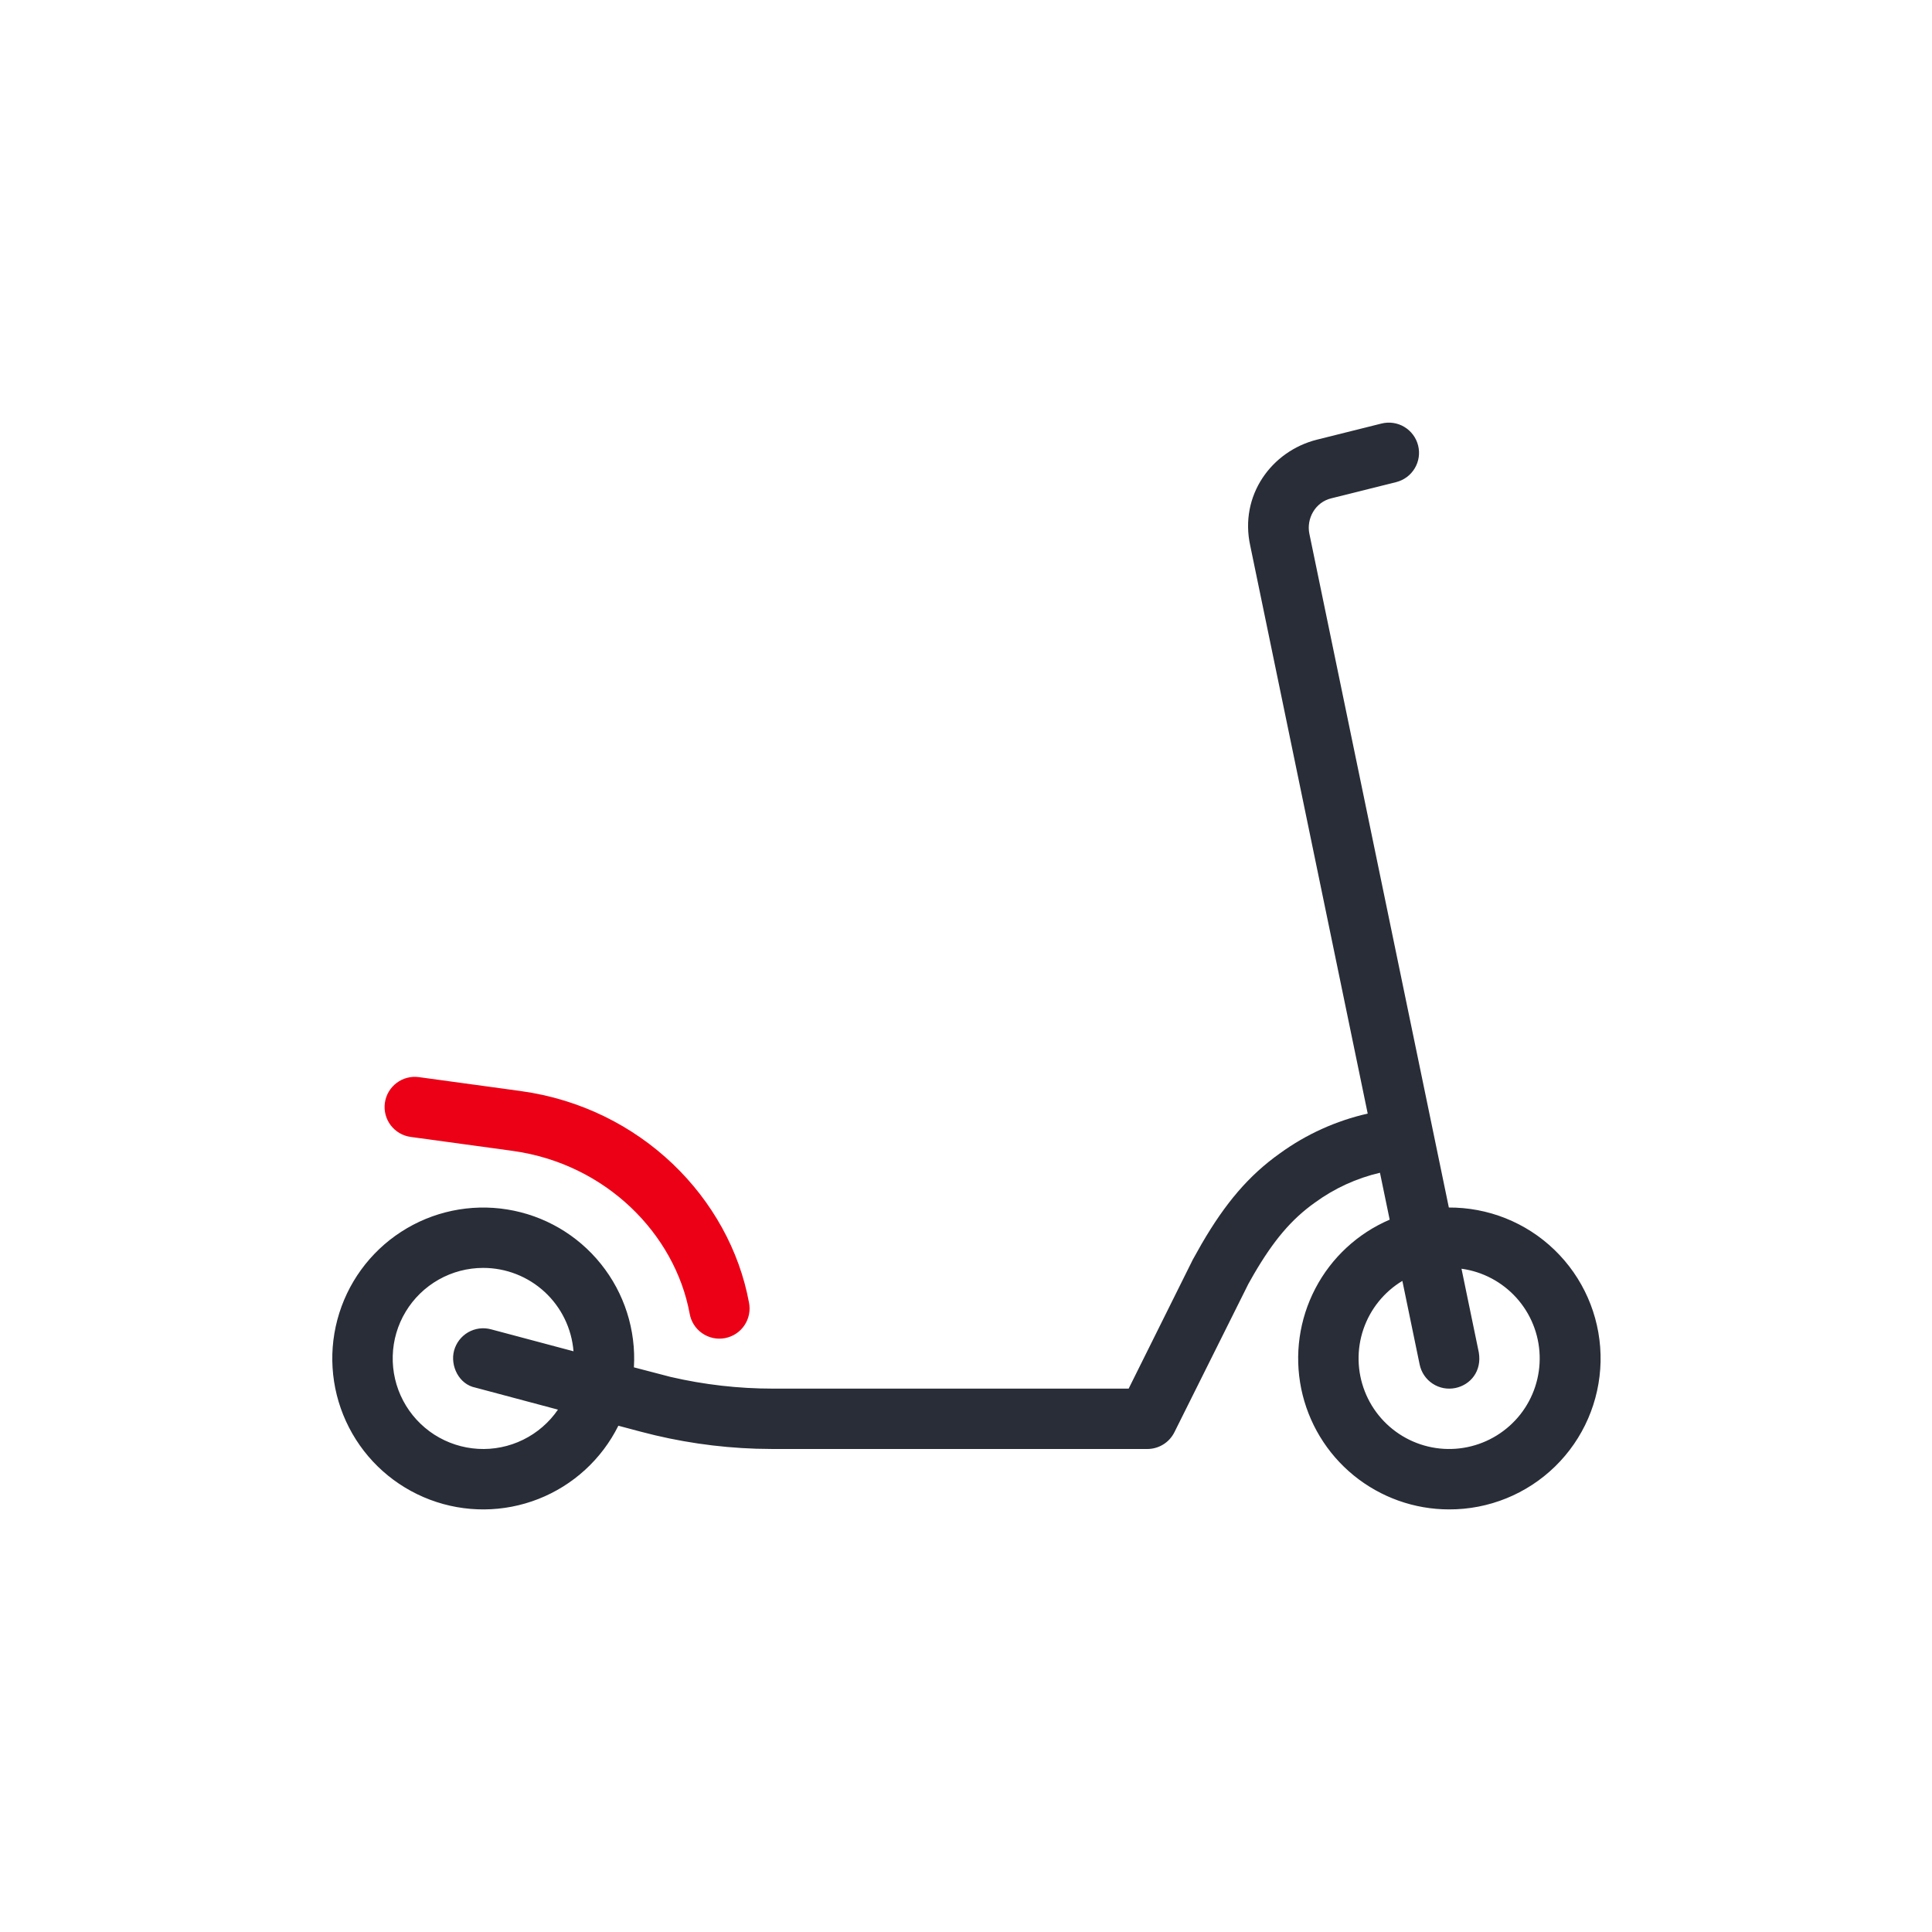 <svg xmlns="http://www.w3.org/2000/svg" width="64" height="64" viewBox="0 0 64 64" fill="none" id="transportation-scooter">
<path d="M38.902 47.448L41.356 42.527L41.534 42.213C42.189 41.09 42.782 40.388 43.56 39.836C44.204 39.366 44.936 39.03 45.713 38.849L46.035 40.403C44.976 40.856 44.106 41.661 43.573 42.682C43.039 43.703 42.874 44.876 43.105 46.005C43.337 47.133 43.95 48.147 44.843 48.875C45.736 49.603 46.852 50.001 48.004 50.001C49.314 50.005 50.574 49.495 51.512 48.581C52.451 47.666 52.992 46.419 53.021 45.109C53.049 43.799 52.562 42.53 51.664 41.576C50.767 40.621 49.53 40.057 48.221 40.005L47.995 40.001L43.374 17.678C43.274 17.19 43.559 16.633 44.111 16.505C44.823 16.325 45.536 16.147 46.249 15.971C46.506 15.906 46.728 15.743 46.864 15.515C47.001 15.288 47.042 15.016 46.977 14.758C46.913 14.501 46.749 14.28 46.522 14.143C46.295 14.006 46.022 13.966 45.765 14.03C45.052 14.206 44.339 14.384 43.627 14.564C42.124 14.94 41.048 16.41 41.417 18.082C42.712 24.351 44.009 30.62 45.307 36.889C44.26 37.126 43.272 37.573 42.403 38.203C41.367 38.938 40.593 39.853 39.806 41.205L39.514 41.725L37.388 46H25.604C24.463 46 23.326 45.87 22.214 45.612L20.999 45.295C21.072 44.058 20.683 42.838 19.907 41.872C19.132 40.905 18.025 40.261 16.802 40.065C15.579 39.868 14.326 40.132 13.286 40.807C12.247 41.481 11.495 42.517 11.176 43.715C10.857 44.912 10.994 46.185 11.561 47.287C12.127 48.389 13.082 49.241 14.242 49.679C15.401 50.117 16.681 50.108 17.834 49.656C18.988 49.203 19.932 48.338 20.484 47.229L21.224 47.426C22.474 47.759 23.757 47.949 25.05 47.991L25.604 48H38.004C38.19 48 38.373 47.949 38.532 47.851C38.691 47.754 38.819 47.613 38.902 47.447V47.448ZM48.414 42.028C49.115 42.124 49.759 42.466 50.233 42.991C50.707 43.517 50.98 44.193 51.003 44.901C51.026 45.608 50.799 46.301 50.361 46.857C49.922 47.412 49.302 47.795 48.609 47.938C47.916 48.081 47.194 47.974 46.573 47.636C45.951 47.298 45.468 46.751 45.211 46.092C44.953 45.433 44.936 44.704 45.164 44.034C45.392 43.364 45.849 42.796 46.455 42.431L47.028 45.203C47.055 45.331 47.106 45.453 47.18 45.562C47.254 45.671 47.348 45.764 47.458 45.836C47.568 45.908 47.691 45.958 47.82 45.983C47.949 46.007 48.081 46.006 48.21 45.98C48.712 45.876 49.093 45.422 48.987 44.798C48.797 43.875 48.607 42.951 48.414 42.028ZM16.007 42.001C16.762 42.001 17.488 42.285 18.043 42.797C18.597 43.309 18.938 44.011 18.998 44.763L16.265 44.035C16.009 43.966 15.736 44.002 15.506 44.135C15.277 44.268 15.11 44.486 15.041 44.743C14.909 45.239 15.198 45.857 15.75 45.967C16.66 46.212 17.572 46.455 18.483 46.696C18.191 47.122 17.794 47.465 17.33 47.693C16.866 47.921 16.351 48.025 15.835 47.995C15.319 47.965 14.82 47.802 14.385 47.523C13.951 47.243 13.596 46.856 13.355 46.399C13.114 45.942 12.995 45.43 13.01 44.914C13.024 44.397 13.172 43.893 13.439 43.451C13.706 43.008 14.083 42.642 14.533 42.388C14.982 42.134 15.49 42.001 16.007 42.001Z" fill="#282D37" class="base" />
<path fill-rule="evenodd" clip-rule="evenodd" d="M12.749 36.536C12.713 36.799 12.783 37.065 12.943 37.276C13.104 37.487 13.341 37.626 13.604 37.662L16.974 38.123C20.077 38.549 22.357 40.881 22.844 43.507C22.866 43.638 22.913 43.764 22.984 43.877C23.055 43.989 23.147 44.087 23.256 44.163C23.365 44.239 23.488 44.293 23.618 44.322C23.748 44.35 23.882 44.352 24.013 44.328C24.144 44.303 24.269 44.253 24.38 44.18C24.491 44.107 24.586 44.013 24.661 43.902C24.735 43.792 24.786 43.668 24.812 43.537C24.838 43.407 24.837 43.272 24.81 43.142C24.17 39.695 21.233 36.689 17.247 36.142L13.875 35.681C13.612 35.645 13.346 35.715 13.135 35.876C12.924 36.036 12.785 36.273 12.749 36.536Z" fill="#EC0016" class="pulse" />
</svg>